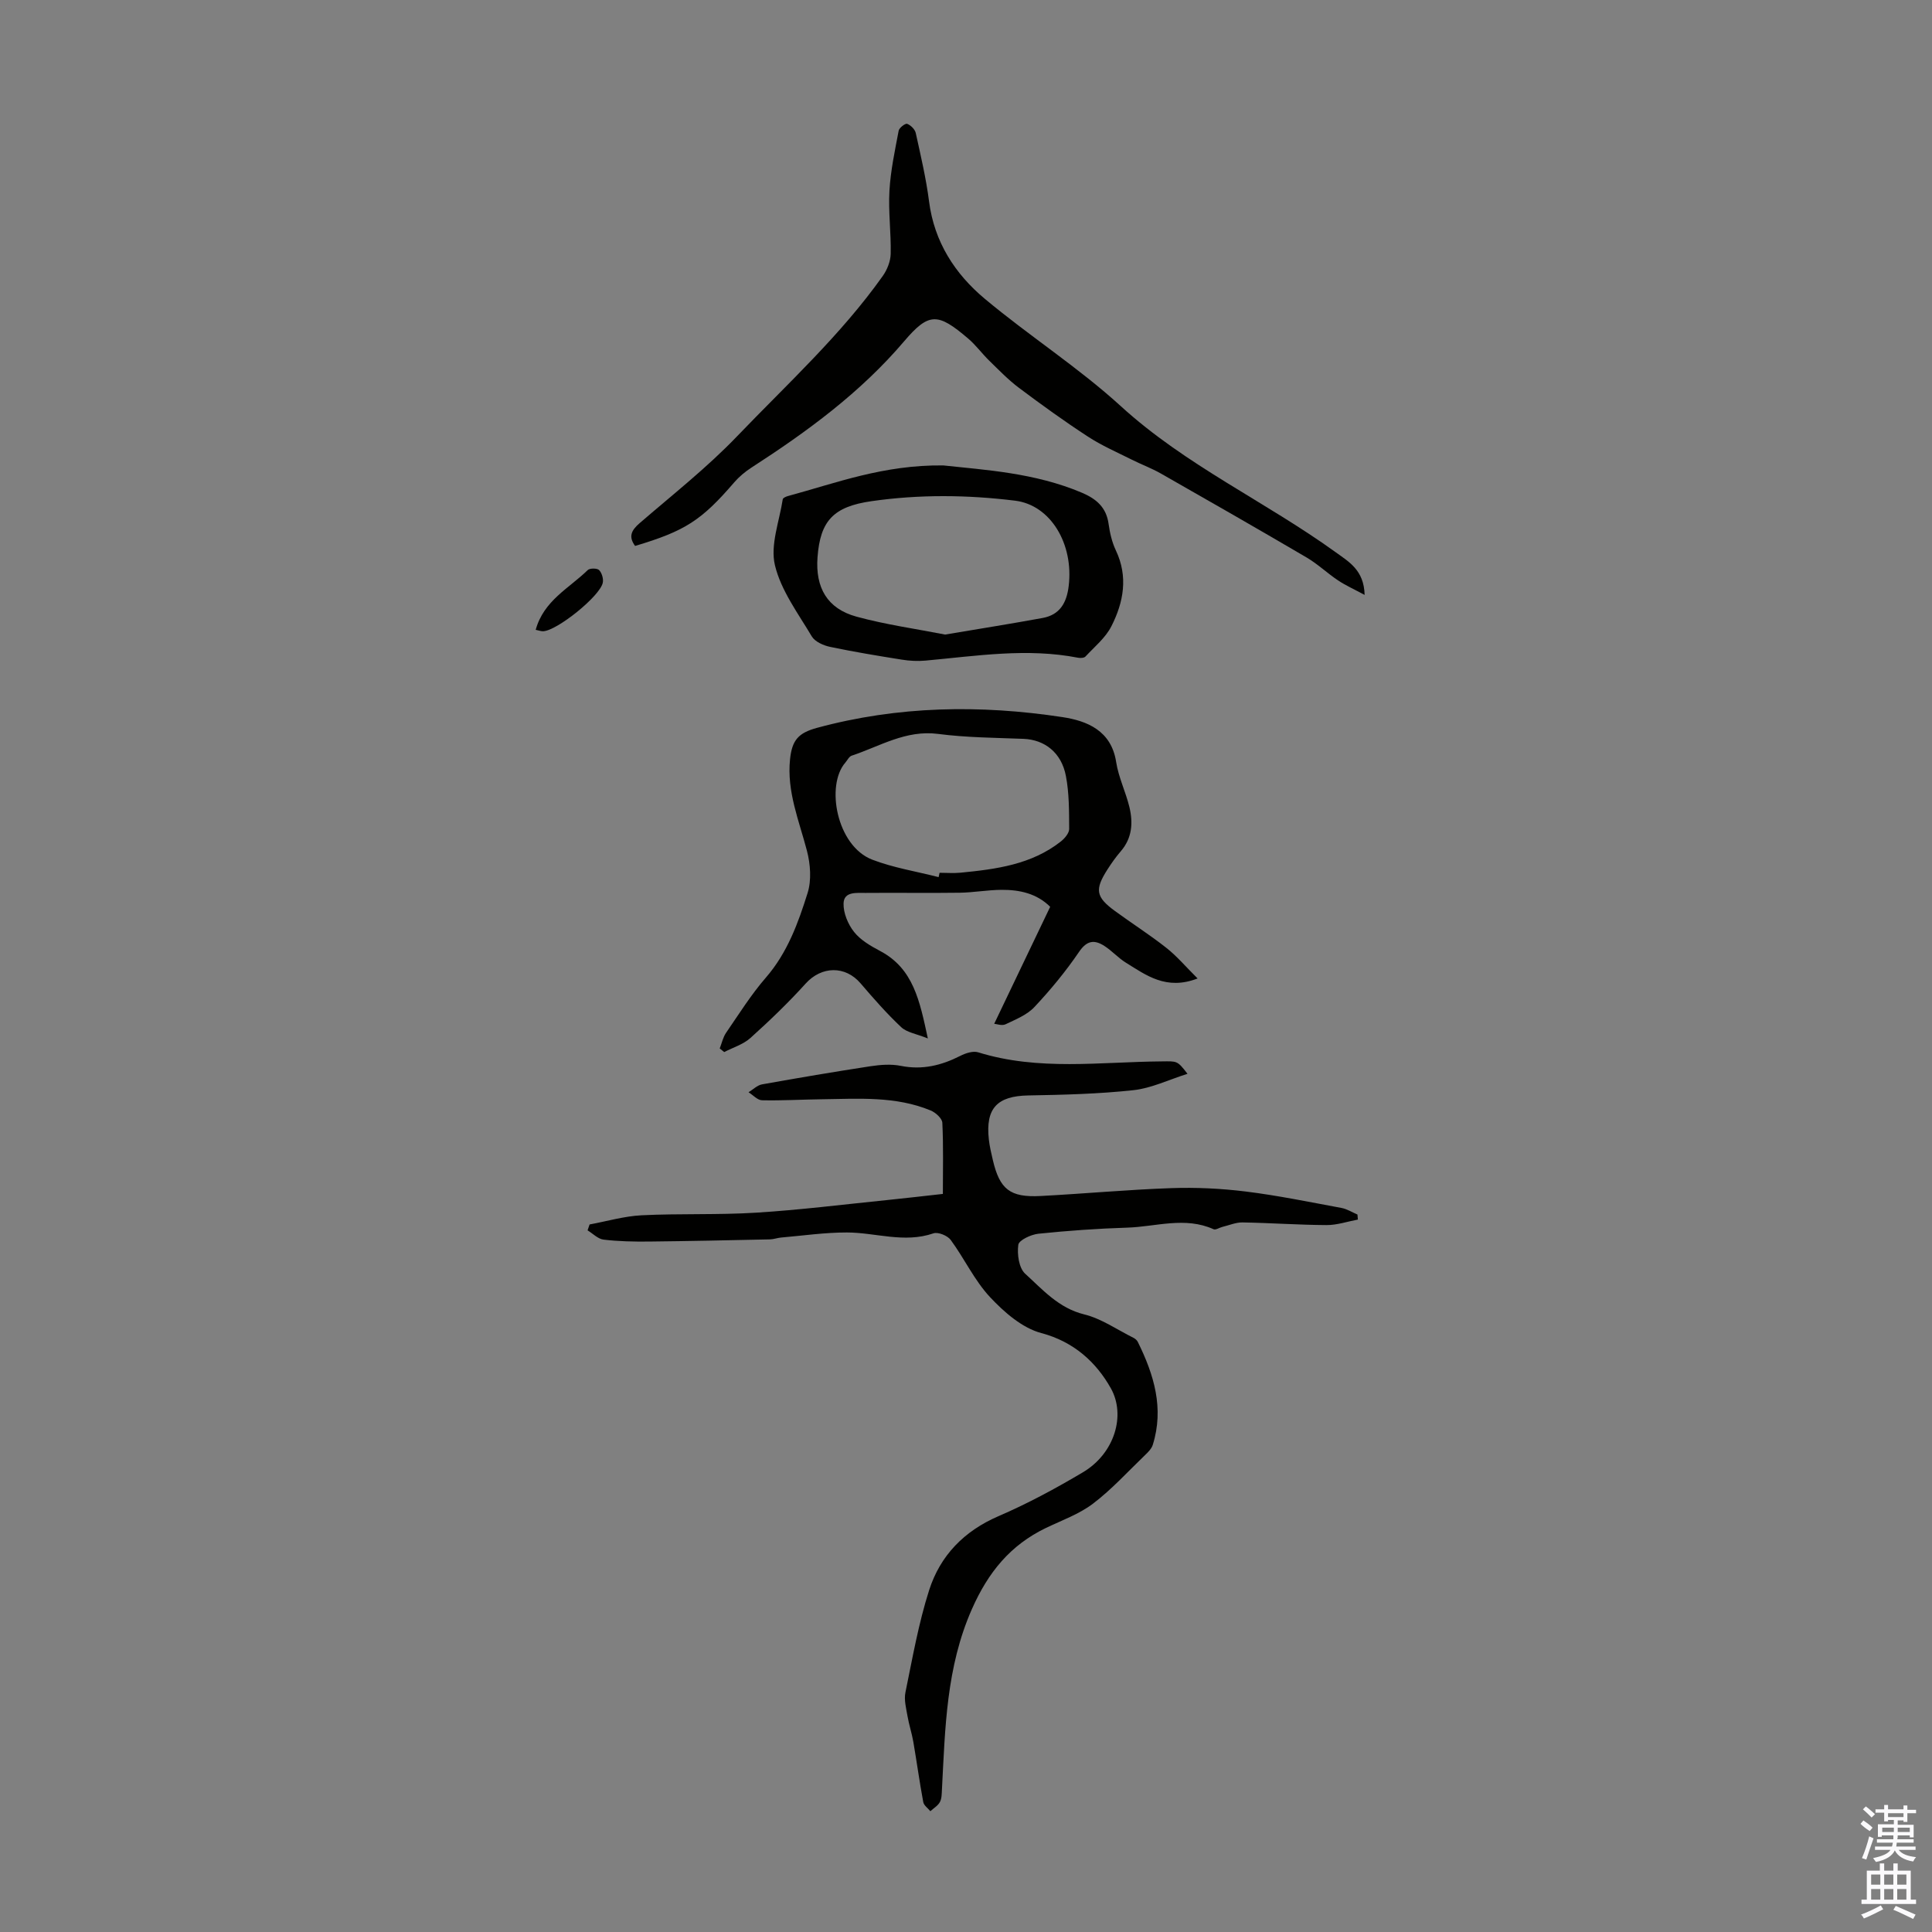 <svg enable-background="new 0 0 400 400" viewBox="0 0 400 400" xmlns="http://www.w3.org/2000/svg"><rect x="0" y="0" width="400" height="400" fill="#808080" stroke="none"/><g fill="#010100"><path d="m122.07 253.51c3.59-.66 7.16-1.72 10.78-1.9 7.89-.39 15.82-.05 23.71-.54 9.02-.56 18-1.69 27-2.6 3.65-.37 7.3-.8 11.65-1.28 0-4.96.13-9.85-.11-14.73-.04-.91-1.4-2.13-2.42-2.55-7.25-3-14.91-2.42-22.51-2.32-4.14.05-8.27.3-12.4.21-.94-.02-1.86-1.08-2.79-1.66.92-.56 1.79-1.45 2.78-1.63 7.48-1.34 14.97-2.61 22.48-3.76 2.06-.31 4.27-.48 6.29-.07 4.43.88 8.38-.09 12.28-2.07 1.1-.56 2.64-1.07 3.71-.74 12.51 3.89 25.29 1.98 37.98 1.88 3.21-.03 3.21-.22 5.36 2.57-3.93 1.24-7.49 2.99-11.2 3.39-7.2.78-14.48.96-21.74 1.09-6.44.11-8.91 2.63-8.19 9.11.16 1.44.5 2.86.83 4.28 1.42 6.04 3.55 7.76 9.86 7.43 9.03-.47 18.05-1.32 27.08-1.63 5.13-.18 10.32.07 15.41.7 6.64.82 13.22 2.18 19.81 3.4 1.16.21 2.23.9 3.33 1.37.03.35.05.69.08 1.04-2.16.4-4.31 1.15-6.47 1.14-5.81-.03-11.61-.45-17.42-.55-1.38-.02-2.76.59-4.14.92-.63.15-1.39.69-1.84.49-5.92-2.67-11.93-.52-17.88-.33-6.14.19-12.28.63-18.39 1.26-1.52.16-4.02 1.32-4.16 2.29-.27 1.94.12 4.8 1.41 5.98 3.64 3.31 6.94 7.13 12.23 8.43 3.58.88 6.81 3.16 10.18 4.84.37.18.76.51.93.88 3.34 6.76 5.46 13.72 3.09 21.29-.25.79-.95 1.5-1.58 2.1-3.55 3.41-6.89 7.1-10.79 10.07-2.87 2.18-6.45 3.45-9.76 5.04-7.36 3.55-11.94 9.16-15.31 16.78-5.34 12.08-5.54 24.68-6.21 37.35-.05.89-.03 1.89-.43 2.62-.41.76-1.29 1.27-1.97 1.89-.51-.63-1.34-1.19-1.47-1.89-.77-4.13-1.34-8.3-2.05-12.44-.31-1.8-.9-3.55-1.21-5.35-.28-1.63-.75-3.37-.43-4.92 1.46-7.1 2.71-14.29 4.91-21.17 2.29-7.15 7.22-12.24 14.37-15.32 6.01-2.59 11.83-5.73 17.47-9.08 6.59-3.92 8.89-11.83 5.79-17.37-3-5.35-7.61-9.65-14.4-11.45-3.96-1.05-7.7-4.32-10.63-7.45-3.23-3.46-5.3-7.98-8.14-11.84-.66-.89-2.61-1.69-3.57-1.36-6.06 2.09-11.96-.17-17.92-.18-4.54-.01-9.09.66-13.63 1.05-.77.07-1.53.36-2.3.38-8.36.18-16.72.36-25.08.45-3.13.03-6.27-.03-9.37-.4-1.16-.14-2.21-1.25-3.31-1.92.16-.43.29-.83.42-1.22z"/><path d="m247.95 202.58c-6.49 2.51-10.62-.66-14.82-3.25-1.61-.99-2.9-2.47-4.49-3.49-2.05-1.31-3.6-1.17-5.23 1.23-2.75 4.04-5.9 7.86-9.25 11.43-1.53 1.63-3.88 2.57-5.98 3.57-.75.35-1.86-.07-2.34-.11 3.93-8.22 7.71-16.1 11.59-24.22-2.8-2.77-6.34-3.53-10.07-3.51-2.9.02-5.79.56-8.69.6-6.49.09-12.98-.02-19.47.04-1.83.02-4.47-.35-4.55 2.17-.06 1.97.91 4.31 2.17 5.9 1.33 1.69 3.42 2.9 5.38 3.94 6.92 3.65 8.21 10.31 9.9 18.12-2.37-.96-4.34-1.23-5.52-2.34-2.99-2.81-5.72-5.93-8.4-9.06-3.18-3.73-8.11-3.59-11.38.04-3.59 3.97-7.46 7.69-11.44 11.27-1.48 1.33-3.6 1.96-5.42 2.91-.31-.25-.62-.5-.93-.75.43-1.08.67-2.29 1.31-3.23 2.66-3.87 5.17-7.89 8.23-11.42 4.46-5.13 6.7-11.3 8.65-17.52.84-2.66.59-5.98-.13-8.75-1.63-6.25-4.2-12.27-3.5-18.97.42-3.95 1.72-5.43 5.56-6.48 16.79-4.56 33.8-4.82 50.84-2.23 5.08.77 10.12 2.78 11.12 9.31.49 3.17 1.98 6.17 2.74 9.31.78 3.24.58 6.41-1.77 9.14-1.02 1.18-1.93 2.47-2.77 3.78-2.67 4.17-2.42 5.7 1.53 8.59 3.52 2.58 7.21 4.92 10.63 7.62 2.22 1.74 4.05 3.93 6.5 6.36zm-53.62-20.98c.07-.3.13-.6.2-.9 1.45 0 2.92.12 4.35-.02 7.37-.72 14.7-1.68 20.78-6.48.78-.62 1.7-1.71 1.7-2.57-.02-3.67.01-7.41-.68-10.99-.93-4.86-4.43-7.5-8.78-7.67-5.9-.23-11.83-.26-17.67-1.02-6.68-.87-12.05 2.56-17.89 4.5-.55.18-.9.95-1.33 1.45-4.09 4.7-1.8 17.23 5.57 20.08 4.4 1.69 9.15 2.44 13.75 3.62z"/><path d="m282.53 123.17c-2.25-1.21-3.97-1.98-5.51-3.01-2.22-1.48-4.18-3.37-6.47-4.72-10.02-5.88-20.1-11.65-30.2-17.4-1.93-1.1-4.03-1.87-6.02-2.87-3.07-1.54-6.25-2.92-9.11-4.79-4.87-3.17-9.59-6.58-14.24-10.07-2.22-1.66-4.17-3.69-6.17-5.64-1.52-1.48-2.78-3.24-4.39-4.6-6.24-5.32-8.09-5.45-13.22.58-9.03 10.62-20.07 18.7-31.65 26.18-1.29.84-2.53 1.87-3.53 3.03-6.78 7.87-10.14 10.07-20.53 13.17-1.4-1.9-.81-3.21.92-4.7 6.85-5.92 14.02-11.55 20.26-18.07 10.33-10.77 21.42-20.88 30.11-33.14.91-1.29 1.6-3.04 1.63-4.59.09-4.35-.51-8.72-.26-13.05.24-4.17 1.13-8.3 1.91-12.42.11-.6 1.38-1.57 1.76-1.42.74.28 1.61 1.14 1.78 1.91 1.03 4.69 2.14 9.39 2.75 14.14 1.07 8.39 5.36 15.01 11.55 20.18 9.17 7.67 19.35 14.19 28.15 22.22 13.44 12.27 29.95 19.75 44.48 30.24 2.71 1.97 5.88 3.69 6 8.84z"/><path d="m195.29 96.36c8.55.93 18.95 1.51 28.7 5.65 2.99 1.27 5.06 3.03 5.53 6.45.26 1.86.7 3.79 1.5 5.48 2.59 5.45 1.61 10.74-.92 15.72-1.21 2.39-3.49 4.25-5.37 6.27-.28.3-1.03.34-1.51.25-10.58-2.07-21.08-.37-31.6.59-1.62.15-3.31.06-4.92-.2-4.96-.79-9.92-1.61-14.83-2.64-1.39-.29-3.14-1.07-3.8-2.17-2.84-4.78-6.38-9.51-7.63-14.74-1-4.19.92-9.08 1.62-13.65.04-.28.67-.56 1.08-.67 10-2.71 19.78-6.48 32.15-6.34zm.39 35.02c7.04-1.19 13.61-2.23 20.16-3.43 3.57-.65 5-3.11 5.42-6.61 1.06-8.72-3.73-16.77-11.09-17.68-9.89-1.22-19.83-1.32-29.72.1-7.92 1.13-10.63 4.08-11.19 11.61-.47 6.31 2.01 10.64 8.06 12.3 6.07 1.66 12.35 2.53 18.36 3.71z"/><path d="m110.91 130.4c1.67-6.08 6.93-8.61 10.77-12.37.43-.42 1.96-.41 2.36 0 .57.59.93 1.81.76 2.62-.6 2.81-9.44 9.89-12.31 10.04-.44.03-.87-.15-1.58-.29z"/></g><path d="m385.2 377.6.6-.7c.6.4 1.3.9 1.9 1.5l-.6.7c-.8-.5-1.4-1-1.9-1.5zm.3 7.1c.6-1.4 1.1-2.9 1.5-4.5.3.1.6.3.9.4-.5 1.4-1 2.9-1.5 4.4zm.2-10.1.6-.6c.7.5 1.3 1.1 1.9 1.6l-.7.7c-.6-.6-1.2-1.2-1.8-1.7zm8.4-.8h.8v.9h1.8v.7h-1.8v1.8h-.8v-.3h-1.2v.9h3.3v2.6h-.8v-.4h-2.5c0 .3 0 .6-.1.8h3.4v.7h-3.5c0 .3-.1.6-.1.8h4v.7h-3.5c.7.9 1.9 1.3 3.6 1.5-.2.2-.4.5-.6.9-1.9-.3-3.2-1.1-3.8-2.3-.5 1.1-1.8 2-3.9 2.4-.2-.3-.4-.5-.6-.8 1.9-.4 3.1-.9 3.6-1.7h-3.2v-.7h3.5c.1-.2.1-.5.2-.8h-3.3v-.7h3.4c0-.2 0-.5 0-.8h-2.4v.3h-.8v-2.6h3.3v-.9h-1.2v.3h-.8v-1.8h-1.8v-.7h1.8v-.9h.8v.9h3.2zm-4.4 5.5h2.4c0-.3 0-.6 0-.9h-2.4zm1.2-3.1h3.2v-.8h-3.2zm4.4 2.2h-2.4v.9h2.5v-.9z" fill="#fbfafc"/><path d="m389.2 385.8h.9v1.5h1.9v-1.5h.9v1.5h2.7v6h1.1v.9h-11.3v-.9h1.1v-6h2.7zm.2 8.7.5.8c-1.2.6-2.5 1.3-4 1.9-.2-.3-.3-.6-.6-.8 1.6-.6 3-1.3 4.1-1.9zm-2-4.3h1.9v-2.1h-1.9zm0 3.1h1.9v-2.2h-1.9zm2.7-3.1h1.9v-2.1h-1.9zm0 3.1h1.9v-2.2h-1.9zm2.4 1.3c1.4.6 2.7 1.2 4.1 1.8l-.5.9c-1.5-.7-2.8-1.4-4.1-1.9zm2.2-6.5h-1.9v2.1h1.9zm-1.9 5.2h1.9v-2.2h-1.9z" fill="#fbfafc"/></svg>